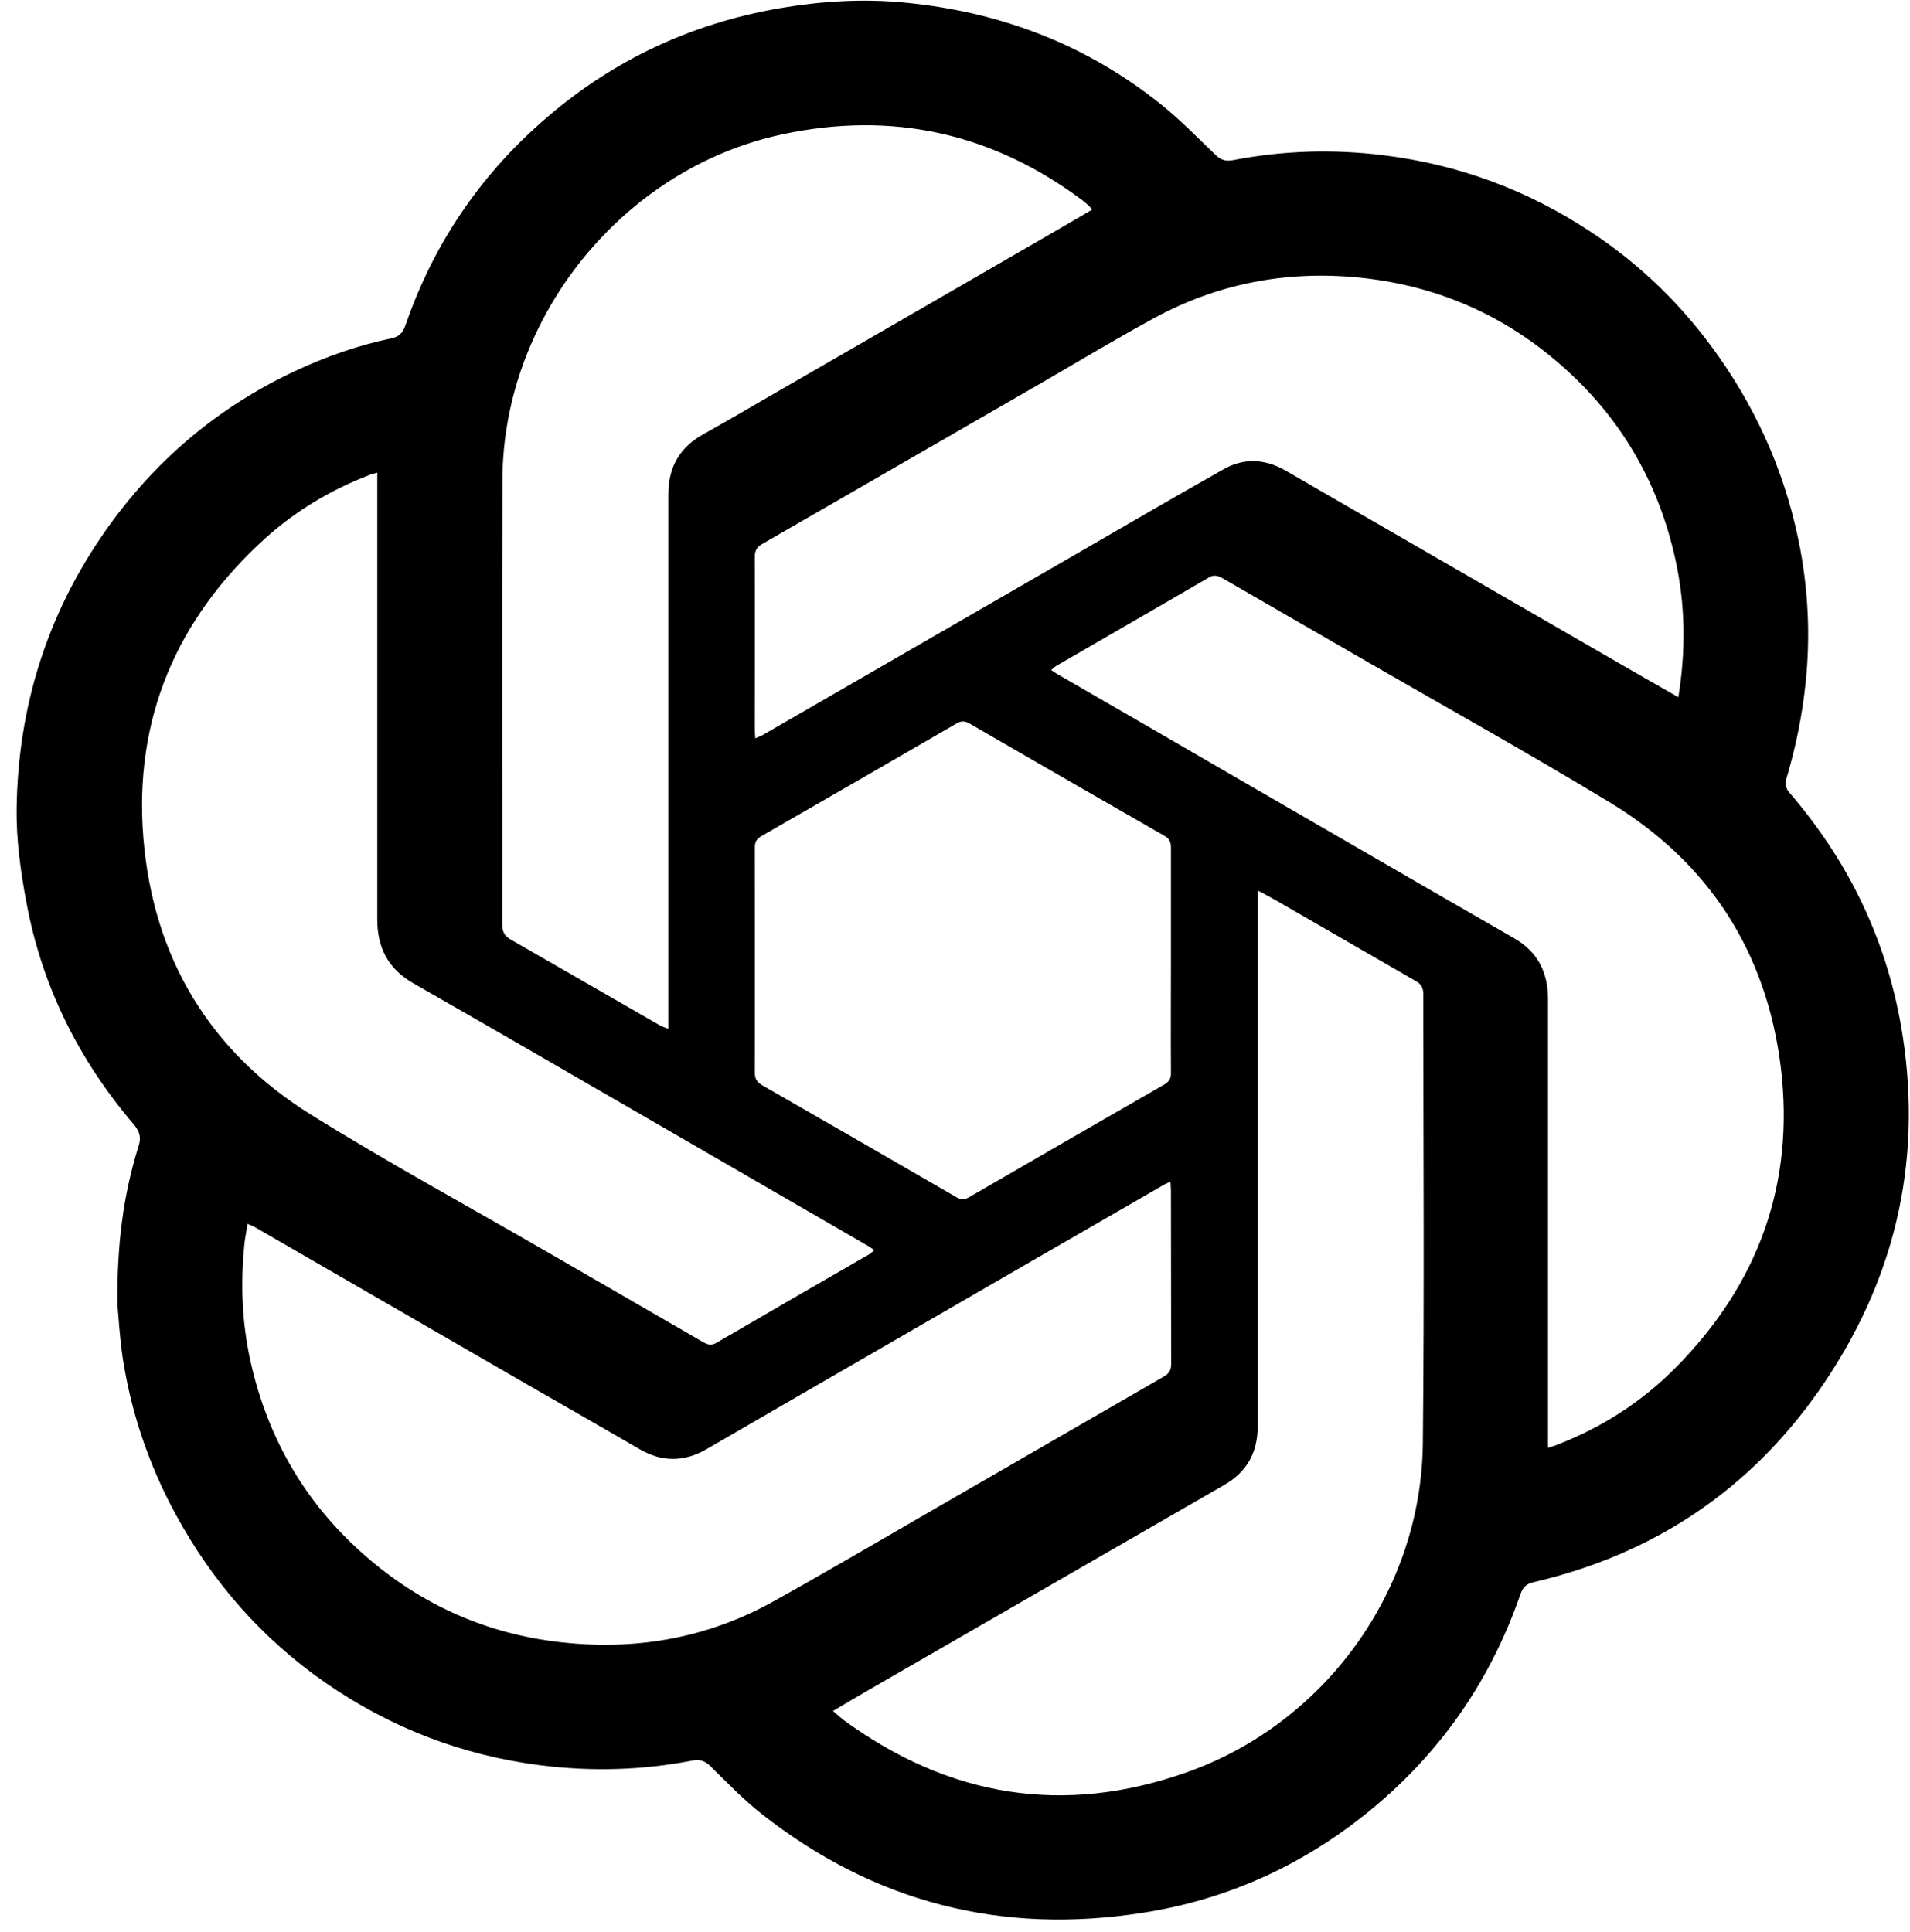 <?xml version="1.0" encoding="UTF-8"?> <svg xmlns="http://www.w3.org/2000/svg" width="85" height="86" viewBox="0 0 85 86" fill="none"><path d="M5.23 57.98C5.2 55.44 5.48 53.2 6.16 51.03C6.29 50.63 6.23 50.38 5.95 50.04C3.51 47.18 1.87 43.9 1.18 40.19C0.92 38.81 0.72 37.38 0.74 35.98C0.8 31.46 2.1 27.31 4.71 23.6C6.89 20.5 9.7 18.12 13.14 16.51C14.51 15.87 15.93 15.37 17.41 15.06C17.74 14.99 17.91 14.84 18.03 14.51C19.2 11.11 21.11 8.17 23.76 5.74C26.9 2.85 30.58 1.06 34.79 0.35C36.58 0.05 38.39 -0.06 40.2 0.11C44.48 0.51 48.35 1.97 51.71 4.68C52.55 5.36 53.31 6.14 54.09 6.89C54.32 7.11 54.53 7.19 54.86 7.13C57.08 6.7 59.32 6.63 61.57 6.91C64.91 7.32 67.98 8.46 70.78 10.31C73.06 11.81 74.97 13.69 76.53 15.93C78.34 18.52 79.54 21.36 80.12 24.46C80.48 26.41 80.56 28.37 80.36 30.34C80.21 31.83 79.91 33.29 79.48 34.72C79.43 34.87 79.5 35.12 79.6 35.24C82.33 38.39 84.05 42.02 84.68 46.13C85.56 51.86 84.27 57.12 80.97 61.86C77.84 66.34 73.57 69.18 68.24 70.42C67.91 70.5 67.77 70.65 67.66 70.96C66.38 74.66 64.26 77.79 61.28 80.32C58.26 82.88 54.79 84.52 50.86 85.13C44.59 86.12 38.92 84.68 33.92 80.75C33.1 80.11 32.37 79.35 31.63 78.62C31.38 78.37 31.16 78.29 30.79 78.36C28.57 78.79 26.33 78.85 24.08 78.57C20.58 78.13 17.38 76.9 14.48 74.89C11.66 72.93 9.46 70.42 7.82 67.4C6.64 65.23 5.85 62.92 5.47 60.49C5.33 59.58 5.28 58.65 5.22 57.99L5.23 57.98ZM48.6 9.33C48.52 9.24 48.5 9.19 48.46 9.16C48.37 9.08 48.28 9 48.19 8.93C44.18 5.92 39.71 4.93 34.81 5.98C27.74 7.49 22.39 14.09 22.36 21.33C22.33 27.93 22.36 34.54 22.35 41.14C22.35 41.45 22.44 41.65 22.72 41.81C24.94 43.08 27.14 44.36 29.36 45.63C29.46 45.69 29.58 45.72 29.74 45.79V45.28C29.74 37.53 29.74 29.77 29.74 22.02C29.74 20.78 30.25 19.9 31.33 19.31C32.47 18.67 33.6 18.01 34.74 17.35C38.6 15.12 42.46 12.89 46.32 10.66C47.07 10.22 47.83 9.78 48.62 9.32L48.6 9.33ZM55.97 39.62V40.22C55.97 47.97 55.97 55.73 55.97 63.48C55.97 64.65 55.49 65.51 54.48 66.09C49.22 69.12 43.96 72.16 38.7 75.19C38.17 75.5 37.64 75.81 37.07 76.15C37.27 76.32 37.4 76.44 37.54 76.55C42.23 79.98 47.33 80.82 52.81 78.88C58.98 76.7 63.25 70.78 63.32 64.24C63.39 57.57 63.34 50.9 63.34 44.23C63.34 43.96 63.24 43.79 63 43.66C60.95 42.48 58.9 41.29 56.85 40.11C56.58 39.96 56.31 39.81 55.95 39.62H55.97ZM52.09 52.59C51.94 52.66 51.86 52.69 51.78 52.74C47.79 55.04 43.81 57.34 39.82 59.65C37.03 61.26 34.23 62.88 31.44 64.5C30.45 65.07 29.46 65.08 28.47 64.5C26.83 63.55 25.19 62.61 23.55 61.67C19.48 59.32 15.42 56.97 11.35 54.62C11.25 54.56 11.15 54.53 11.02 54.47C10.97 54.79 10.91 55.06 10.88 55.34C10.7 57.09 10.76 58.82 11.14 60.55C11.93 64.13 13.71 67.11 16.51 69.46C19.04 71.59 21.97 72.81 25.26 73.12C28.48 73.43 31.54 72.86 34.37 71.3C36.82 69.94 39.24 68.51 41.67 67.11C45.04 65.17 48.4 63.22 51.77 61.28C52 61.15 52.12 61.01 52.12 60.72C52.11 58.15 52.12 55.59 52.11 53.02C52.11 52.9 52.1 52.79 52.09 52.61V52.59ZM74.69 31.03C75.03 28.93 75 26.94 74.57 24.95C73.79 21.33 71.97 18.32 69.13 15.96C66.61 13.86 63.7 12.67 60.44 12.35C57.23 12.04 54.19 12.62 51.36 14.16C49.65 15.09 47.99 16.09 46.3 17.07C42.18 19.45 38.05 21.83 33.92 24.21C33.69 24.34 33.59 24.5 33.59 24.77C33.6 27.32 33.59 29.88 33.59 32.43C33.59 32.56 33.6 32.68 33.61 32.86C33.75 32.8 33.84 32.77 33.93 32.72C38.54 30.06 43.14 27.4 47.75 24.74C49.98 23.45 52.21 22.15 54.46 20.88C55.35 20.38 56.26 20.42 57.15 20.91C57.67 21.2 58.18 21.51 58.69 21.8C63.38 24.51 68.06 27.21 72.75 29.92C73.38 30.28 74.01 30.64 74.69 31.03ZM16.8 21.03C16.64 21.08 16.54 21.1 16.44 21.14C14.72 21.8 13.15 22.74 11.79 23.97C7.86 27.54 5.95 31.99 6.38 37.29C6.81 42.59 9.31 46.79 13.84 49.61C17.26 51.74 20.81 53.67 24.3 55.69C26.6 57.02 28.9 58.35 31.2 59.68C31.42 59.81 31.61 59.93 31.89 59.76C34.15 58.44 36.42 57.13 38.69 55.82C38.76 55.78 38.82 55.71 38.91 55.64C38.8 55.57 38.73 55.51 38.66 55.47C35.79 53.81 32.91 52.14 30.04 50.48C26.16 48.24 22.28 45.98 18.39 43.76C17.27 43.12 16.79 42.17 16.79 40.92C16.79 34.55 16.79 28.19 16.79 21.82C16.79 21.57 16.79 21.32 16.79 21.02L16.8 21.03ZM68.91 64.43C69.06 64.38 69.19 64.35 69.3 64.3C71.29 63.53 73.05 62.4 74.55 60.89C78.24 57.18 79.88 52.7 79.25 47.5C78.62 42.37 76.05 38.38 71.62 35.7C68.09 33.56 64.48 31.55 60.91 29.49C58.76 28.25 56.6 27 54.45 25.76C54.24 25.64 54.05 25.55 53.8 25.7C51.54 27.02 49.27 28.32 47 29.64C46.93 29.68 46.87 29.75 46.78 29.82C46.9 29.9 46.98 29.96 47.07 30.01C49.94 31.67 52.82 33.33 55.69 35C59.58 37.25 63.47 39.51 67.37 41.75C68.44 42.36 68.89 43.28 68.89 44.47C68.89 50.81 68.89 57.15 68.89 63.49V64.45L68.91 64.43ZM52.11 42.74C52.11 41.07 52.11 39.41 52.11 37.74C52.11 37.48 52.05 37.33 51.82 37.2C48.93 35.54 46.04 33.88 43.16 32.21C42.94 32.08 42.78 32.07 42.55 32.21C39.67 33.88 36.78 35.55 33.89 37.21C33.66 37.34 33.59 37.48 33.59 37.74C33.59 41.07 33.6 44.41 33.59 47.74C33.59 48.02 33.69 48.16 33.92 48.3C36.8 49.95 39.67 51.61 42.54 53.27C42.76 53.4 42.92 53.41 43.15 53.27C46.03 51.6 48.92 49.93 51.81 48.27C52.03 48.14 52.12 48 52.11 47.74C52.1 46.07 52.11 44.41 52.11 42.74Z" fill="black"></path></svg> 